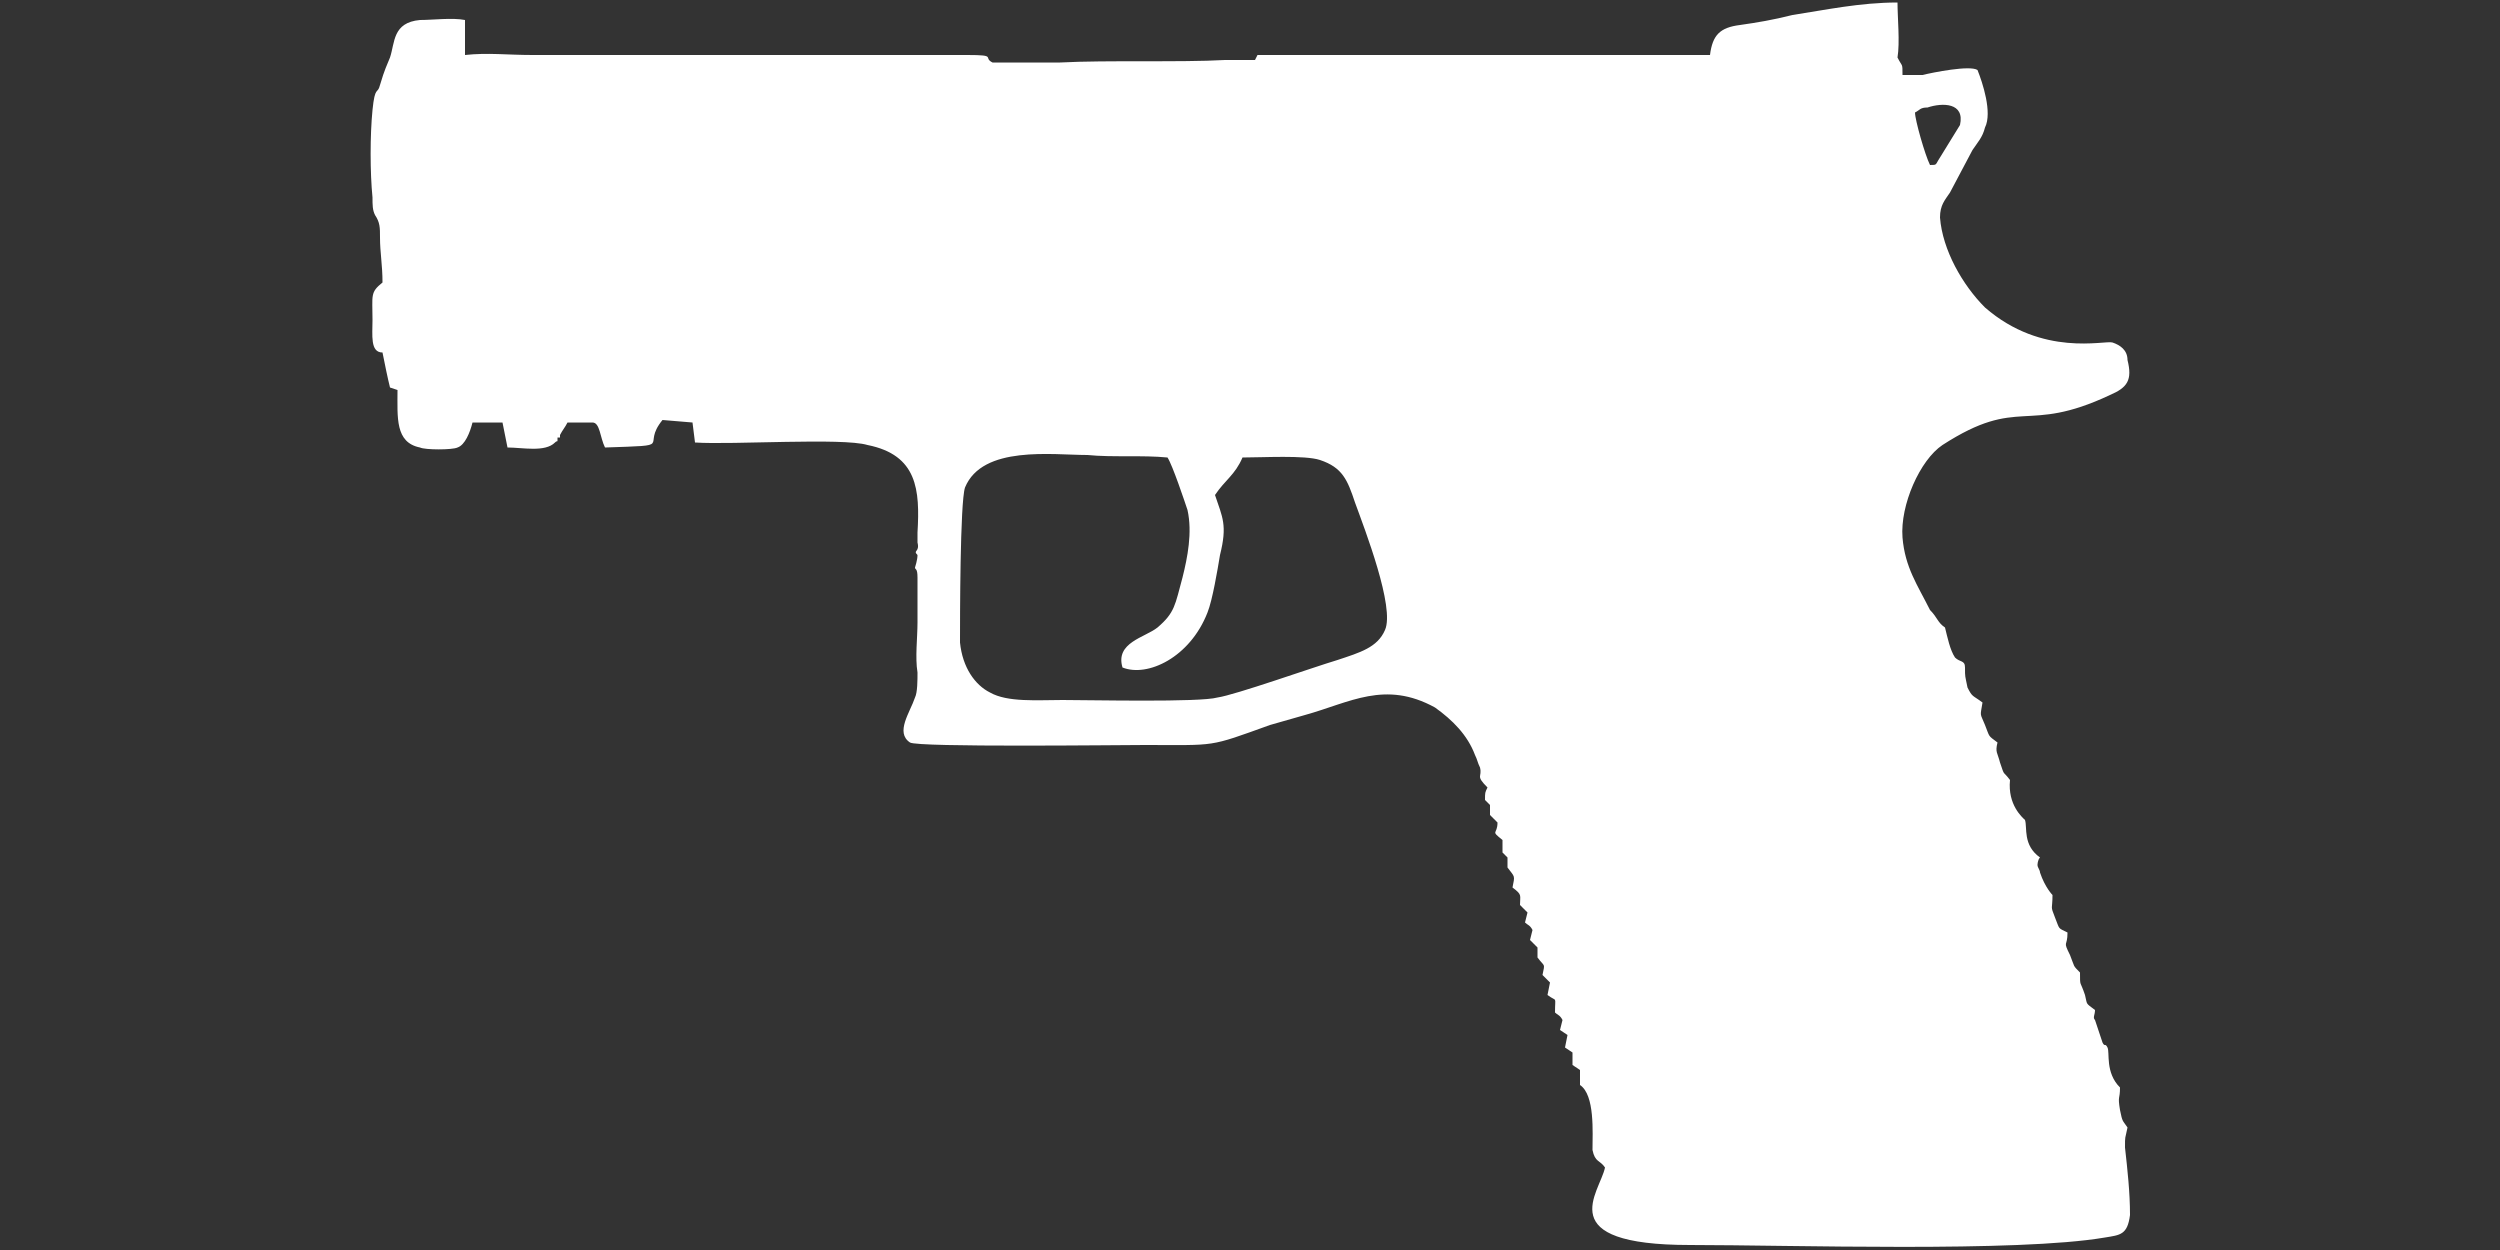 <?xml version="1.0" encoding="UTF-8"?>
<!DOCTYPE svg PUBLIC "-//W3C//DTD SVG 1.1//EN" "http://www.w3.org/Graphics/SVG/1.1/DTD/svg11.dtd">
<!-- (c) VOID CZ, s.r.o. -->
<svg  xmlns="http://www.w3.org/2000/svg" xmlns:xlink="http://www.w3.org/1999/xlink" width="1000px" height="500px" viewBox="0 0 1000 500" version="1.1">
<rect x="0" y="0" width="1000" height="500" fill="#333333" stroke="none"/>
<defs>
    <linearGradient id="img1" x1="0%" y1="0%" x2="100%" y2="0%">
      <stop offset="0%" style="stop-color:#ff8080;stop-opacity:1" />
      <stop offset="100%" style="stop-color:#c0001f;stop-opacity:1" />
    </linearGradient>
 <style type="text/css">
  path { 
          fill: #ffffff; 
         /* filter: drop-shadow(0 5px 5px rgba(0,0,0,0.5))  */
       }
 </style>
</defs>
<path d="M486 198c4,-6 8,-8 11,-15 8,0 25,-1 31,1 9,3 11,8 14,17 4,11 16,42 12,51 -3,7 -10,9 -19,12 -10,3 -41,14 -48,15 -7,2 -51,1 -62,1 -10,0 -22,1 -29,-3 -6,-3 -11,-10 -12,-20 0,-9 0,-56 2,-62 7,-17 35,-13 49,-13 10,1 22,0 32,1 2,3 7,18 8,21 2,9 0,19 -2,27 -3,11 -3,14 -10,20 -5,4 -17,6 -14,16 10,4 27,-4 34,-22 2,-5 4,-17 5,-23 3,-12 1,-15 -2,-24zm280 -153c2,-1 2,-2 5,-2 6,-2 15,-2 13,7l-8 13c-2,3 -1,3 -4,3 -2,-4 -6,-18 -6,-21zm-82 -23l-181 0 -1 2c-4,0 -7,0 -12,0 -18,1 -47,0 -66,1 -8,0 -20,0 -27,0 -4,-2 2,-3 -10,-3l-174 0c-10,0 -18,-1 -27,0 0,-3 0,-10 0,-14 -5,-1 -13,0 -18,0 -11,1 -10,9 -12,15 -3,7 -3,8 -4,11 -1,4 -2,0 -3,10 -1,10 -1,25 0,35 0,3 0,5 1,7 2,3 2,5 2,9 0,6 1,11 1,18 -5,4 -4,5 -4,15 0,6 -1,13 4,13 1,5 2,10 3,14l3 1c0,11 -1,21 9,23 2,1 13,1 15,0 3,-1 5,-6 6,-10l12 0 2 10c6,0 15,2 19,-2 1,-1 1,0 1,-1 0,0 0,0 0,-1l1 0c0,-1 0,-1 0,-1 1,-2 2,-3 3,-5l10 0c3,0 3,6 5,10 29,-1 14,0 23,-11l12 1 1 8c15,1 59,-2 69,1 20,4 21,18 20,35l0 4c1,4 -2,3 0,5 0,2 -1,5 -1,5 0,1 1,0 1,4l0 18c0,6 -1,14 0,20 0,3 0,8 -1,10 -2,6 -8,14 -2,18 3,2 84,1 94,1 29,0 25,1 50,-8l14 -4c18,-5 32,-14 52,-3 7,5 13,11 16,19 1,2 1,3 2,5 1,4 -2,3 3,8 -1,2 -1,2 -1,5l2 2 0 4 3 3c0,5 -3,3 2,7 0,3 0,2 0,5 1,1 1,1 2,2l0 4c3,4 3,3 2,8 4,3 3,3 3,7 1,1 2,2 3,3l-1 4c1,1 2,1 3,3l-1 4 3 3 0 4c3,4 3,2 2,7 1,1 2,2 3,3l-1 5c4,3 3,0 3,7 1,1 2,1 3,3l-1 4 3 2 -1 5 3 2 0 5 3 2 0 6c6,4 5,19 5,26 1,5 3,4 5,7 -2,10 -22,31 34,31 40,0 131,3 166,-3 6,-1 9,-1 10,-9 0,-9 -1,-18 -2,-27 0,-5 0,-3 1,-8 -2,-3 -2,-2 -3,-7 -1,-6 0,-4 0,-9 -6,-6 -4,-14 -5,-16 -1,-2 -1,0 -2,-2l-3 -9c-1,-1 0,-2 0,-4 -4,-3 -3,-2 -4,-6 -2,-6 -2,-3 -2,-9 -3,-3 -2,-2 -4,-7 -3,-6 -1,-3 -1,-9 -4,-2 -3,-1 -5,-6 -2,-5 -1,-3 -1,-9 0,0 -3,-3 -5,-9 0,-1 -1,-2 -1,-3 0,0 0,-2 1,-3 -7,-5 -5,-12 -6,-15 -1,-1 -7,-6 -6,-16 -3,-4 -2,-1 -4,-7 -1,-4 -2,-4 -1,-8 -4,-3 -3,-2 -5,-7 -2,-5 -2,-3 -1,-9 -4,-3 -4,-2 -6,-6 -1,-5 -1,-4 -1,-8 0,-3 -2,-2 -4,-4 -2,-3 -3,-8 -4,-12 -3,-2 -3,-4 -6,-7 -5,-10 -10,-17 -11,-29 -1,-13 7,-31 16,-37 31,-20 33,-4 67,-20 7,-3 9,-6 7,-14 0,-4 -3,-6 -6,-7 -3,-1 -28,6 -51,-14 -9,-9 -17,-23 -18,-36 0,-5 2,-7 4,-10l9 -17c2,-3 4,-5 5,-9 3,-6 -1,-18 -3,-23 -3,-2 -18,1 -22,2 -3,0 -4,0 -8,0 0,-5 0,-3 -2,-7 1,-6 0,-16 0,-22 -15,0 -29,3 -42,5 -8,2 -14,3 -21,4 -8,1 -11,4 -12,12z"/>
</svg>